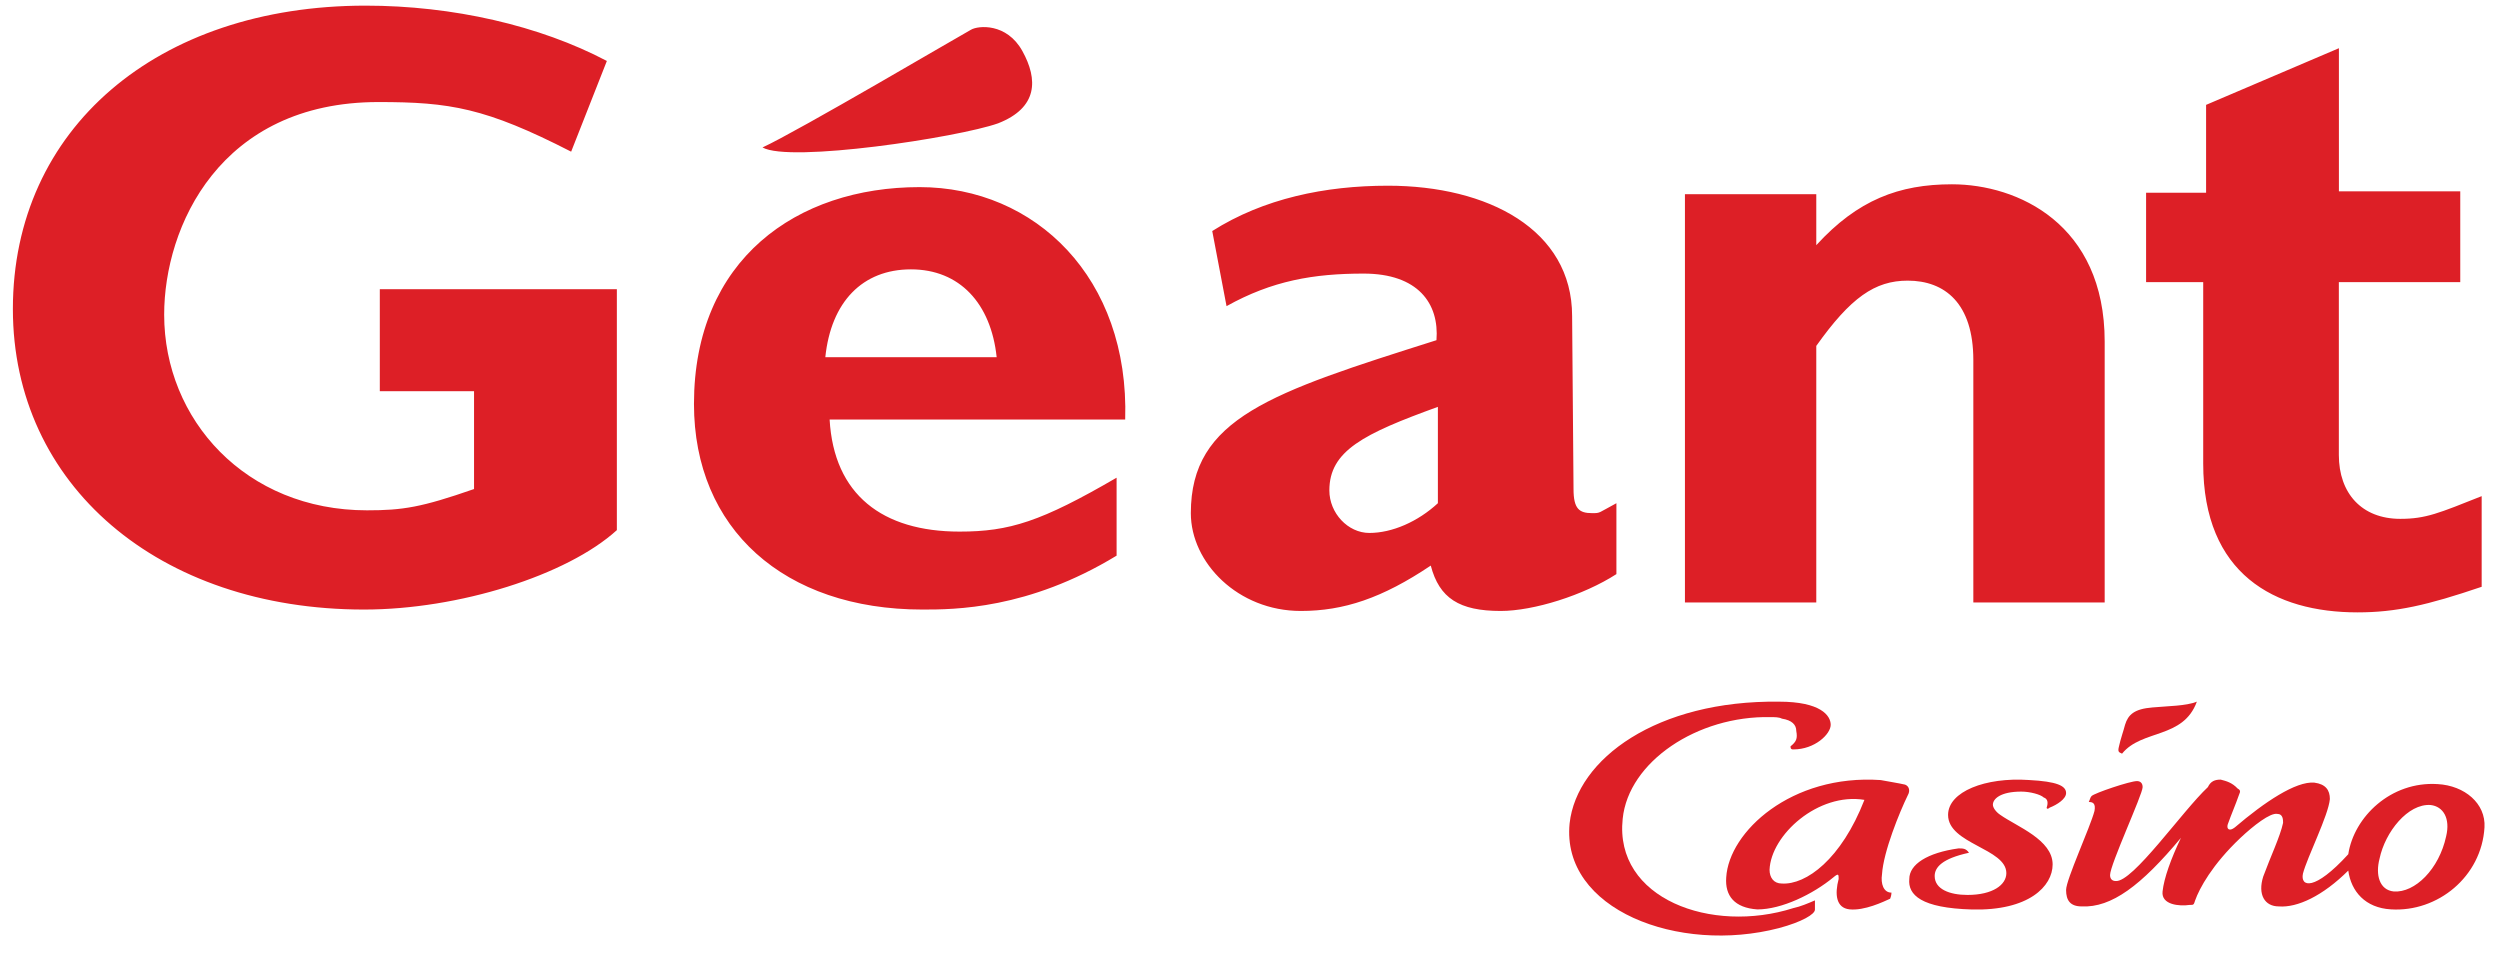 <?xml version="1.0" encoding="UTF-8"?>
<svg width="39px" height="15px" viewBox="0 0 39 15" version="1.1" xmlns="http://www.w3.org/2000/svg" xmlns:xlink="http://www.w3.org/1999/xlink">
    <!-- Generator: Sketch 52.2 (67145) - http://www.bohemiancoding.com/sketch -->
    <title>logo_geant</title>
    <desc>Created with Sketch.</desc>
    <g id="Symbols" stroke="none" stroke-width="1" fill="none" fill-rule="evenodd">
        <g id="OK_FOOTER_DESKTOP" transform="translate(-110, -17)" fill="#DD1F26" fill-rule="nonzero">
            <g id="logo_geant" transform="translate(110, 17)">
                <path d="M8.91,2.366 C7.573,1.681 7.017,1.592 5.903,1.592 C3.43,1.592 2.561,3.538 2.561,4.909 C2.561,6.545 3.831,7.961 5.725,7.961 C6.282,7.961 6.571,7.916 7.395,7.629 L7.395,6.103 L5.925,6.103 L5.925,4.511 L9.623,4.511 L9.623,8.27 C8.844,8.978 7.15,9.509 5.68,9.509 C2.472,9.509 0.201,7.563 0.201,4.821 C0.2,2.012 2.45,0.088 5.702,0.088 C7.061,0.088 8.419,0.398 9.467,0.951 L8.91,2.366 L8.91,2.366 Z M22.431,6.347 C21.272,6.767 20.738,7.032 20.738,7.651 C20.738,8.005 21.028,8.314 21.362,8.314 C21.718,8.314 22.119,8.138 22.431,7.85 L22.431,6.346 L22.431,6.347 Z M25.216,8.956 C24.703,9.287 23.923,9.531 23.411,9.531 C22.765,9.531 22.453,9.332 22.32,8.823 C21.562,9.332 20.961,9.531 20.293,9.531 C19.312,9.531 18.577,8.779 18.577,8.005 C18.577,6.523 19.825,6.125 22.409,5.307 C22.454,4.732 22.119,4.268 21.273,4.268 C20.493,4.268 19.847,4.378 19.134,4.776 L18.911,3.604 C19.713,3.096 20.671,2.897 21.651,2.897 C23.211,2.897 24.525,3.582 24.525,4.931 L24.547,7.629 C24.547,7.939 24.636,8.005 24.837,8.005 C24.97,8.005 24.926,8.005 25.216,7.85 L25.216,8.956 Z M28.334,3.825 C28.98,3.118 29.626,2.875 30.45,2.875 C31.475,2.875 32.833,3.494 32.833,5.329 L32.833,9.398 L30.784,9.398 L30.784,5.617 C30.784,4.732 30.339,4.378 29.76,4.378 C29.247,4.378 28.869,4.644 28.334,5.396 L28.334,9.398 L26.285,9.398 L26.285,3.029 L28.334,3.029 L28.334,3.825 Z M38.38,4.401 L36.486,4.401 L36.486,7.098 C36.486,7.695 36.843,8.094 37.444,8.094 C37.845,8.094 38.046,8.005 38.714,7.74 L38.714,9.154 C37.867,9.442 37.377,9.553 36.776,9.553 C35.484,9.553 34.37,8.956 34.37,7.231 L34.37,4.401 L33.479,4.401 L33.479,3.007 L34.415,3.007 L34.415,1.636 L36.487,0.752 L36.487,2.985 L38.38,2.985 L38.38,4.4 L38.38,4.401 Z M15.548,5.572 C15.459,4.732 14.969,4.202 14.211,4.202 C13.454,4.202 12.964,4.71 12.875,5.572 L15.548,5.572 L15.548,5.572 Z M17.419,8.668 C16.038,9.509 14.88,9.509 14.39,9.509 C12.229,9.509 10.826,8.248 10.826,6.302 C10.826,4.047 12.43,2.919 14.345,2.919 C16.149,2.919 17.62,4.334 17.553,6.545 L12.942,6.545 C13.009,7.717 13.766,8.293 14.969,8.293 C15.748,8.293 16.239,8.138 17.419,7.452 L17.419,8.668 Z M11.895,2.3 C12.429,2.057 15.058,0.509 15.147,0.464 C15.258,0.398 15.704,0.354 15.949,0.796 C16.194,1.238 16.194,1.68 15.57,1.924 C14.947,2.145 12.318,2.543 11.895,2.3 Z M27.932,11.643 C27.932,11.691 27.955,11.691 27.977,11.691 C28.313,11.691 28.559,11.451 28.559,11.307 C28.559,11.163 28.402,10.946 27.753,10.946 C25.851,10.922 24.598,11.835 24.486,12.844 C24.351,14.19 26.187,14.887 27.753,14.478 C28.111,14.382 28.313,14.262 28.313,14.19 L28.313,14.046 C28.201,14.094 28.089,14.142 27.977,14.166 C26.701,14.574 25.18,14.022 25.314,12.772 C25.404,11.884 26.478,11.163 27.619,11.187 C27.686,11.187 27.753,11.187 27.798,11.211 C27.955,11.235 28.022,11.307 28.022,11.403 C28.044,11.523 28.022,11.571 27.932,11.643 Z" id="Shape"></path>
                <path d="M27.796,13.783 C27.669,13.783 27.605,13.688 27.605,13.569 C27.626,13.024 28.366,12.359 29.085,12.478 C28.725,13.403 28.176,13.807 27.795,13.783 L27.796,13.783 Z M29.761,12.407 C29.803,12.335 29.782,12.264 29.719,12.24 C29.613,12.216 29.465,12.193 29.338,12.169 C27.943,12.074 26.971,12.976 26.929,13.688 C26.908,13.973 27.056,14.162 27.415,14.187 C27.796,14.187 28.282,13.949 28.599,13.688 C28.683,13.617 28.683,13.641 28.683,13.712 C28.62,13.949 28.641,14.163 28.852,14.186 C29.085,14.21 29.381,14.068 29.486,14.02 C29.486,14.02 29.507,13.973 29.507,13.925 C29.381,13.925 29.338,13.783 29.359,13.641 C29.381,13.285 29.634,12.668 29.761,12.407 Z M31.928,12.599 C31.928,12.622 31.951,12.622 31.975,12.599 C32.091,12.554 32.231,12.463 32.231,12.372 C32.231,12.259 32.091,12.191 31.648,12.168 C30.973,12.122 30.39,12.349 30.39,12.713 C30.39,13.167 31.299,13.235 31.299,13.621 C31.299,13.802 31.089,13.961 30.693,13.961 C30.414,13.961 30.181,13.871 30.181,13.666 C30.181,13.53 30.297,13.394 30.716,13.303 C30.67,13.235 30.623,13.235 30.553,13.235 C30.064,13.303 29.785,13.485 29.785,13.712 C29.761,13.961 29.971,14.166 30.763,14.188 C31.649,14.211 32.021,13.825 32.021,13.485 C32.021,13.099 31.462,12.894 31.206,12.713 C31.136,12.667 31.089,12.599 31.089,12.554 C31.089,12.463 31.206,12.349 31.532,12.349 C31.672,12.349 31.835,12.395 31.881,12.44 C31.951,12.463 31.951,12.531 31.928,12.599 Z M38.16,13.046 C38.05,13.558 37.673,13.931 37.342,13.907 C37.121,13.884 37.054,13.651 37.121,13.395 C37.209,12.977 37.563,12.534 37.917,12.558 C38.116,12.581 38.227,12.767 38.16,13.046 Z M38.028,12.232 C37.297,12.185 36.722,12.744 36.633,13.326 C36.103,13.907 35.882,13.837 35.926,13.628 C35.992,13.372 36.324,12.72 36.346,12.465 C36.346,12.325 36.28,12.232 36.103,12.209 C35.815,12.185 35.328,12.511 34.864,12.907 C34.775,12.977 34.731,12.93 34.753,12.86 C34.82,12.674 34.864,12.581 34.93,12.395 C34.952,12.348 34.952,12.325 34.908,12.302 C34.82,12.208 34.731,12.185 34.643,12.162 C34.554,12.162 34.487,12.185 34.443,12.279 C34.045,12.651 33.271,13.768 33.005,13.744 C32.961,13.744 32.917,13.721 32.917,13.651 C32.917,13.488 33.425,12.394 33.425,12.279 C33.425,12.209 33.381,12.185 33.337,12.185 C33.227,12.185 32.674,12.372 32.629,12.418 C32.607,12.441 32.607,12.465 32.585,12.511 C32.651,12.511 32.695,12.534 32.674,12.651 C32.607,12.907 32.231,13.721 32.231,13.884 C32.231,14.047 32.297,14.14 32.474,14.14 C32.939,14.163 33.403,13.814 34.023,13.07 C33.868,13.395 33.758,13.698 33.736,13.907 C33.713,14.117 34.001,14.14 34.156,14.117 C34.222,14.117 34.222,14.117 34.244,14.047 C34.31,13.86 34.51,13.488 34.952,13.07 C35.151,12.883 35.417,12.674 35.527,12.697 C35.616,12.697 35.616,12.791 35.616,12.837 C35.572,13.046 35.417,13.372 35.306,13.675 C35.218,13.954 35.328,14.14 35.549,14.14 C35.837,14.163 36.235,13.977 36.633,13.581 C36.678,13.907 36.899,14.163 37.297,14.186 C38.028,14.233 38.713,13.675 38.758,12.907 C38.78,12.534 38.448,12.255 38.028,12.232 Z M33.104,11.757 C33.056,11.734 33.033,11.734 33.056,11.644 C33.08,11.531 33.128,11.397 33.151,11.306 C33.199,11.149 33.294,11.059 33.58,11.036 C33.818,11.014 34.104,11.014 34.271,10.946 C34.057,11.531 33.414,11.374 33.104,11.757 Z" id="Shape"></path>
            </g>
        </g>
    </g>
</svg>